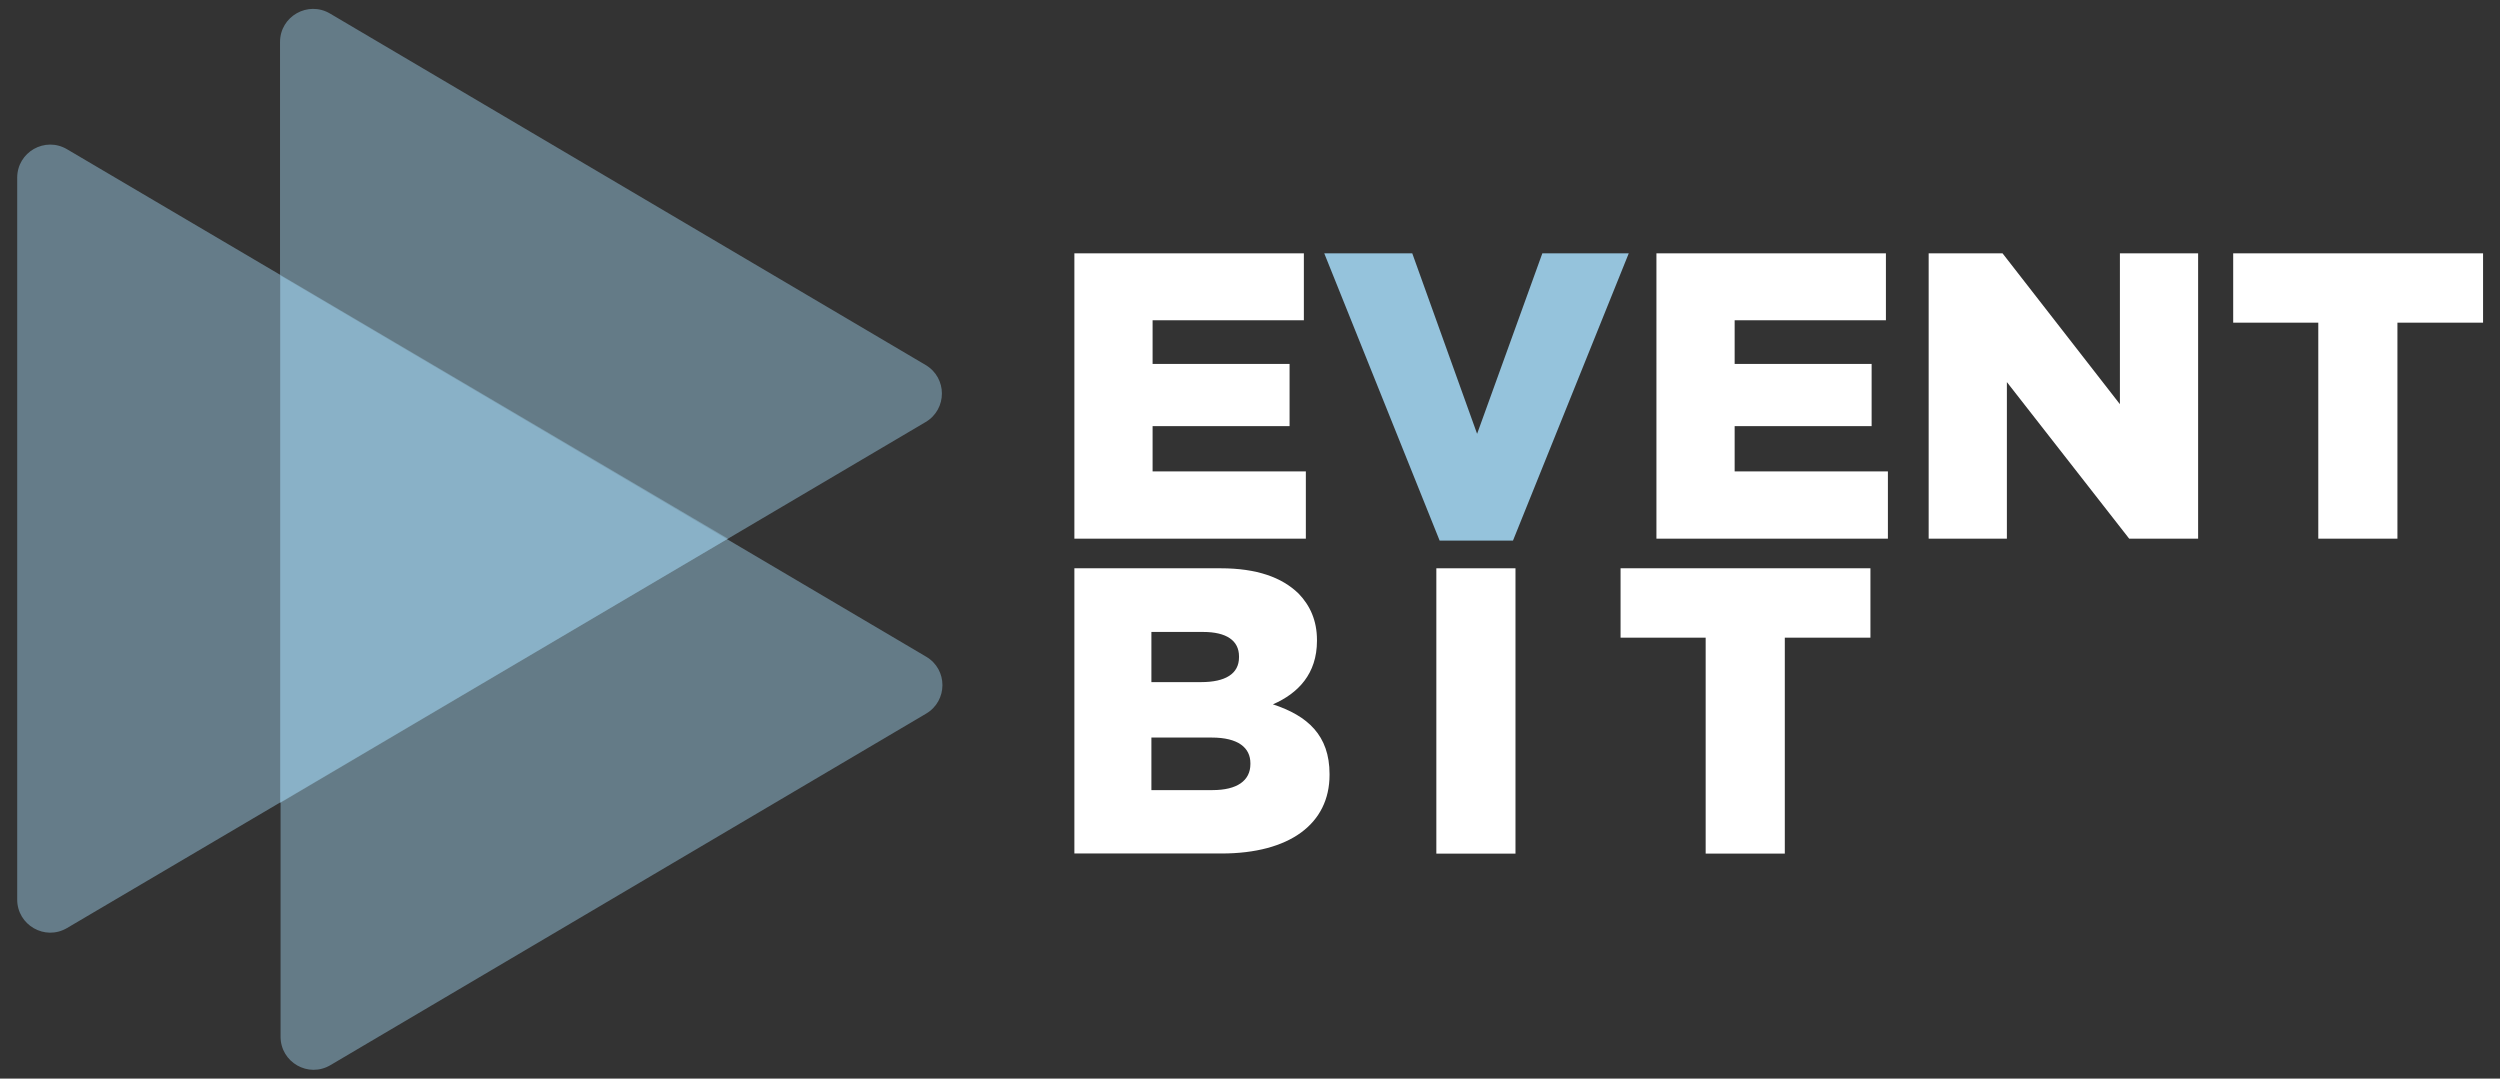<?xml version="1.0" encoding="utf-8"?>
<!-- Generator: $$$/GeneralStr/196=Adobe Illustrator 27.6.0, SVG Export Plug-In . SVG Version: 6.00 Build 0)  -->
<svg version="1.1" id="Livello_1" xmlns="http://www.w3.org/2000/svg" xmlns:xlink="http://www.w3.org/1999/xlink" x="0px" y="0px"
	 viewBox="0 0 1889 815" style="enable-background:new 0 0 1889 815;" xml:space="preserve">
<rect x="0" y="0" width="1889" height="815" fill="#333333" stroke="none"/>
<style type="text/css">
	.st0{opacity:0.5;}
	.st1{fill:#95C3DC;}
	.st2{opacity:0.51;}
	.st3{display:none;}
	.st4{display:inline;fill:#2F4858;}
	.st5{display:inline;fill:#95C3DC;}
	.st6{display:inline;opacity:0.5;}
	.st7{display:inline;opacity:0.51;}
	.st8{fill:#FFFFFF;}
</style>
<g>
	<g class="st0">
		<path class="st1" d="M699.4,275.8L249.3,10.2c-16.7-9.8-37.7,2.2-37.7,21.5v575l487.8-287.8C715.8,309.2,715.8,285.5,699.4,275.8z
			"/>
	</g>
	<g class="st0">
		<path class="st1" d="M699.8,496.2L212,208.3v575c0,19.4,21,31.4,37.7,21.5l450.1-265.6C716.2,529.5,716.2,505.8,699.8,496.2z"/>
	</g>
	<g class="st2">
		<path class="st1" d="M550,407L50.7,112.8C34,102.9,13,114.9,13,134.3v545.4c0,19.3,21,31.4,37.7,21.5L550,407z"/>
	</g>
</g>
<g class="st3">
	<path class="st4" d="M811.8,191.4h173.4V242H870.9v33h103.5V322H870.9v34.2h115.8V407H811.8V191.4z"/>
	<path class="st5" d="M1000.6,191.4h66.5l49,136.4l49.3-136.4h65.3l-87.5,217.1h-55.4L1000.6,191.4z"/>
	<path class="st4" d="M1251.6,191.4H1425V242h-114.3v33h103.5V322h-103.5v34.2h115.8V407h-174.9V191.4z"/>
	<path class="st4" d="M1457.4,191.4h55.7l88.7,114v-114h59.1V407h-52.1l-92.4-118.3V407h-59.1V191.4z"/>
	<path class="st4" d="M1751.8,243.8h-64.4v-52.4h188.8v52.4h-64.7V407h-59.8V243.8z"/>
	<path class="st4" d="M811.8,429.4h110.6c27.1,0,46.2,6.8,58.8,19.1c8.6,8.9,13.9,20.3,13.9,35.1v0.6c0,24.9-14.2,39.7-33.3,48
		c26.2,8.6,42.8,23.4,42.8,52.7v0.6c0,37-30.2,59.4-81.6,59.4H811.8V429.4z M936.2,496c0-12-9.5-18.5-27.1-18.5H870v37.9h37.6
		c18.2,0,28.6-6.2,28.6-18.8V496z M915.6,557.3H870V597h46.2c18.5,0,28.6-7.1,28.6-19.7v-0.6C944.8,565,935.6,557.3,915.6,557.3z"/>
	<path class="st4" d="M1085.3,429.4h59.8V645h-59.8V429.4z"/>
	<path class="st4" d="M1288.9,481.8h-64.4v-52.4h188.8v52.4h-64.7V645h-59.8V481.8z"/>
</g>
<g class="st3">
	<g class="st6">
		<path class="st1" d="M908.6,154.4L458.5-111.2c-16.7-9.8-37.7,2.2-37.7,21.5v575l487.8-287.8C924.9,187.8,924.9,164.1,908.6,154.4
			z"/>
	</g>
	<g class="st6">
		<path class="st1" d="M909,374.8L421.2,86.9v575c0,19.4,21,31.4,37.7,21.5L909,417.8C925.4,408.2,925.4,384.4,909,374.8z"/>
	</g>
	<g class="st7">
		<path class="st1" d="M759.2,285.6L259.9-8.6c-16.7-9.8-37.7,2.2-37.7,21.5v545.4c0,19.3,21,31.4,37.7,21.5L759.2,285.6z"/>
	</g>
</g>
<g>
	<path class="st8" d="M811.8,191.4h173.4V242H870.9v33h103.5V322H870.9v34.2h115.8V407H811.8V191.4z"/>
	<path class="st1" d="M1000.6,191.4h66.5l49,136.4l49.3-136.4h65.3l-87.5,217.1h-55.4L1000.6,191.4z"/>
	<path class="st8" d="M1251.6,191.4H1425V242h-114.3v33h103.5V322h-103.5v34.2h115.8V407h-174.9V191.4z"/>
	<path class="st8" d="M1457.4,191.4h55.7l88.7,114v-114h59.1V407h-52.1l-92.4-118.3V407h-59.1V191.4z"/>
	<path class="st8" d="M1751.8,243.8h-64.4v-52.4h188.8v52.4h-64.7V407h-59.8V243.8z"/>
	<path class="st8" d="M811.8,429.4h110.6c27.1,0,46.2,6.8,58.8,19.1c8.6,8.9,13.9,20.3,13.9,35.1v0.6c0,24.9-14.2,39.7-33.3,48
		c26.2,8.6,42.8,23.4,42.8,52.7v0.6c0,37-30.2,59.4-81.6,59.4H811.8V429.4z M936.2,496c0-12-9.5-18.5-27.1-18.5H870v37.9h37.6
		c18.2,0,28.6-6.2,28.6-18.8V496z M915.6,557.3H870V597h46.2c18.5,0,28.6-7.1,28.6-19.7v-0.6C944.8,565,935.6,557.3,915.6,557.3z"/>
	<path class="st8" d="M1085.3,429.4h59.8V645h-59.8V429.4z"/>
	<path class="st8" d="M1288.9,481.8h-64.4v-52.4h188.8v52.4h-64.7V645h-59.8V481.8z"/>
</g>
<g>
</g>
<g>
</g>
<g>
</g>
<g>
</g>
<g>
</g>
<g>
</g>
<g>
</g>
<g>
</g>
<g>
</g>
<g>
</g>
<g>
</g>
<g>
</g>
<g>
</g>
<g>
</g>
<g>
</g>
</svg>
